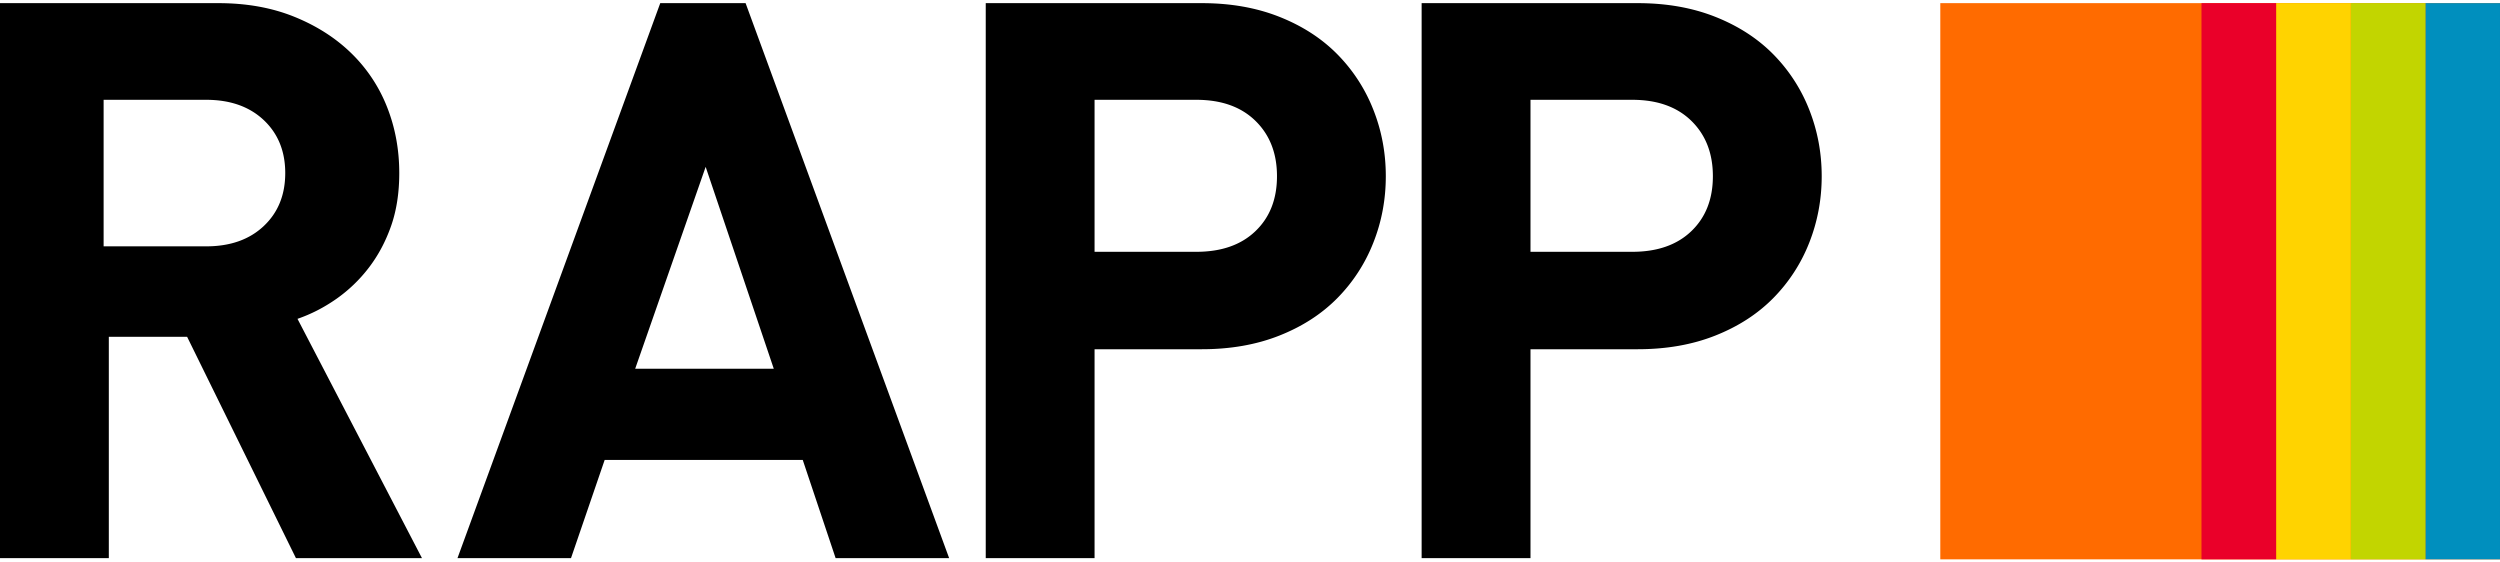 <svg xmlns="http://www.w3.org/2000/svg" fill="none" viewBox="0 0 320 72"><path fill="#FF6B00" d="M320 .403h-71.642v71.193H320z"/><path fill="#008FBE" d="M319.999.403h-9.552v71.193h9.552z"/><path fill="#C2D500" d="M310.451.403h-9.553v71.193h9.553z"/><path fill="#FFD300" d="M300.897.403h-9.552v71.193h9.552z"/><path fill="#EA0029" d="M291.343.403h-9.552v71.193h9.552z"/><path fill="#000" fill-rule="evenodd" d="M33.757 28.938q-2.758 2.596-7.366 2.594H13.263V12.775H26.39q4.608.001 7.366 2.594 2.755 2.595 2.755 6.784-.001 4.193-2.755 6.785m4.323 11.874q2.605-.899 4.96-2.545a18.9 18.9 0 0 0 4.16-3.99q1.801-2.344 2.856-5.34 1.05-2.99 1.051-6.784 0-4.488-1.553-8.43a19.6 19.6 0 0 0-4.56-6.884Q41.988 3.897 37.68 2.15 33.37.404 27.96.403H0v71.039h13.929V43.107h10.02L37.88 71.442h16.133zm43.225 6.385 9.02-25.84 8.719 25.84zM95.436.403H84.512L58.558 71.442h14.53l4.31-12.572h25.353l4.208 12.572h14.531zm65.261 29.183q-2.756 2.646-7.565 2.645h-13.028V12.775h13.028q4.81 0 7.565 2.694 2.757 2.696 2.757 7.083 0 4.395-2.757 7.034m15.082-15.563a21 21 0 0 0-4.609-7.084q-3.007-3.043-7.416-4.789T153.833.403h-27.658v71.039h13.929v-26.74h13.729q5.51.001 9.921-1.745 4.409-1.744 7.416-4.789a21 21 0 0 0 4.609-7.084q1.604-4.041 1.604-8.532 0-4.489-1.604-8.529m55.797 0a21 21 0 0 0-4.609-7.084q-3.01-3.043-7.417-4.789-4.411-1.746-9.92-1.747h-27.661v71.039h13.934v-26.74h13.727q5.509.001 9.92-1.745 4.407-1.744 7.417-4.789a21 21 0 0 0 4.609-7.084c1.064-2.694 1.602-5.538 1.602-8.531s-.538-5.836-1.602-8.53m-15.082 15.563c-1.838 1.765-4.362 2.645-7.564 2.645h-13.027V12.775h13.027c3.202 0 5.726.898 7.564 2.694q2.753 2.695 2.755 7.084-.002 4.393-2.755 7.033" clip-rule="evenodd"/></svg>